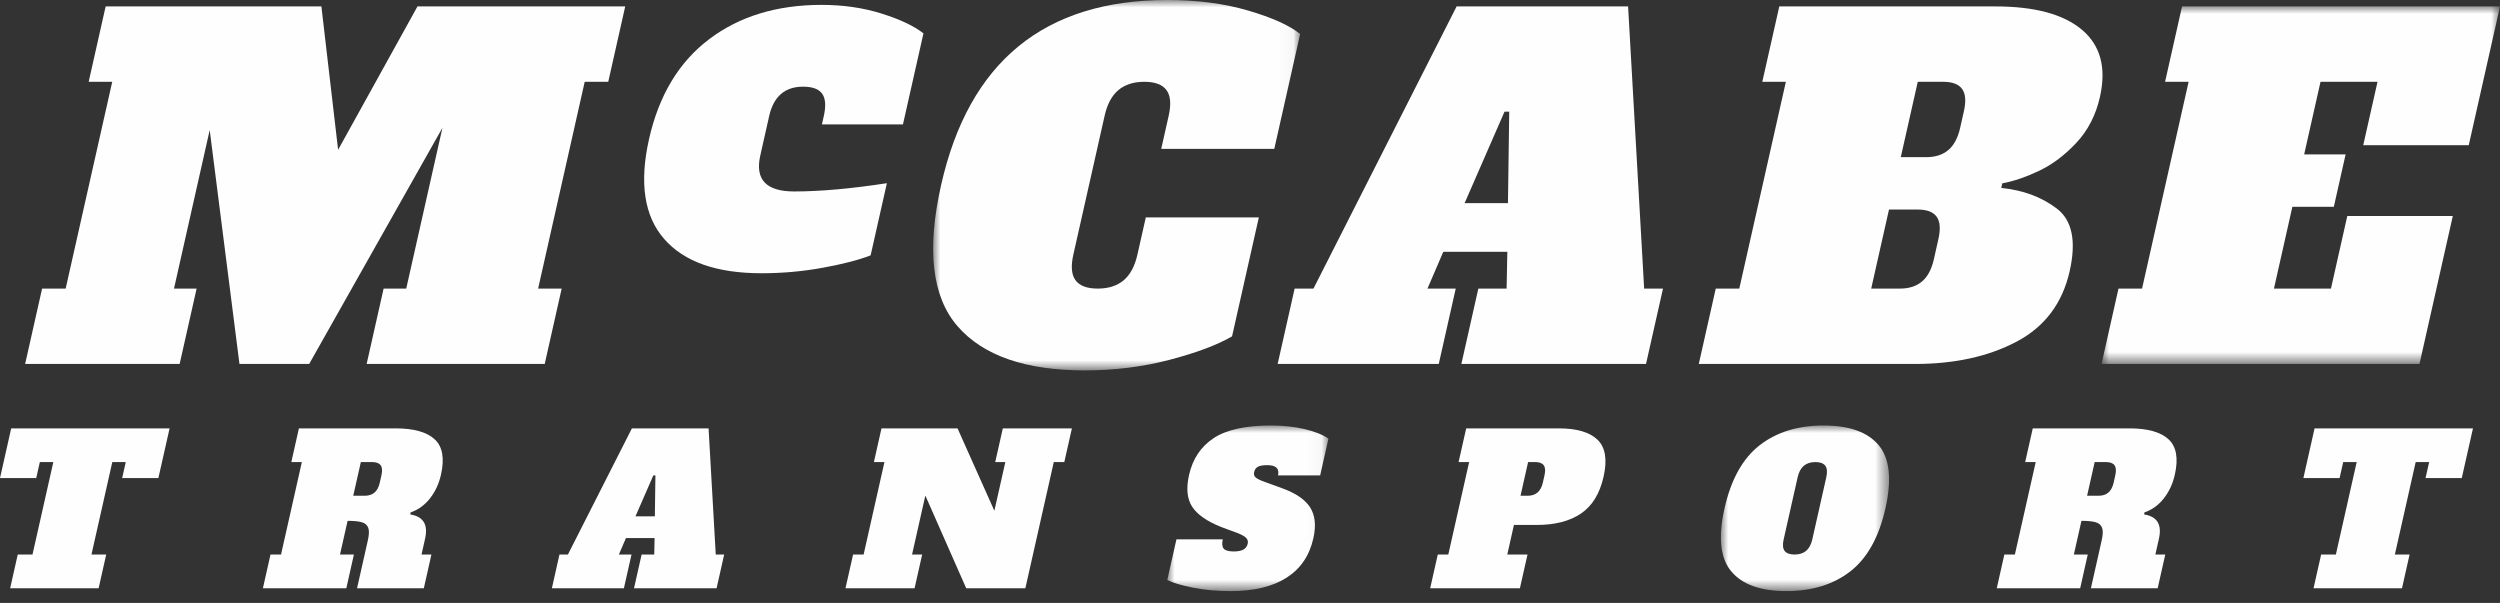 <?xml version="1.0" encoding="UTF-8"?> <svg xmlns="http://www.w3.org/2000/svg" xmlns:xlink="http://www.w3.org/1999/xlink" width="170px" height="41px" viewBox="0 0 170 41" version="1.1"><rect x="0" y="0" width="170" height="41" fill="#333333" stroke="none"/><title>Logo: McCabe Transport@2x</title><defs><polygon id="path-1" points="7.40124194e-15 0 24.956 0 24.956 25.187 7.40124194e-15 25.187"></polygon><polygon id="path-3" points="0 0 27.096 0 27.096 24.312 0 24.312"></polygon><polygon id="path-5" points="1.48024839e-14 0 10.959 0 10.959 11.261 1.48024839e-14 11.261"></polygon><polygon id="path-7" points="0 0 11.436 0 11.436 11.261 0 11.261"></polygon></defs><g id="Symbols" stroke="none" stroke-width="1" fill="none" fill-rule="evenodd"><g id="NAV-TRANSPARENT" transform="translate(-33, -30)"><g id="Logo:-McCabe-Transport" transform="translate(33, 30)"><polygon id="Fill-1" fill="#FEFEFE" points="41.361 5.562 39.76 5.562 36.592 19.624 38.194 19.624 37.04 24.749 24.932 24.749 26.086 19.624 27.624 19.624 30.087 8.687 21.024 24.749 16.284 24.749 14.26 8.843 11.832 19.624 13.37 19.624 12.216 24.749 1.709 24.749 2.863 19.624 4.465 19.624 7.632 5.562 6.03 5.562 7.184 0.437 21.855 0.437 22.991 10.187 28.389 0.437 42.515 0.437"></polygon><g id="Group-34"><path d="M45.167,16.253 C43.808,14.701 43.464,12.436 44.135,9.457 C44.806,6.478 46.17,4.212 48.229,2.66 C50.286,1.108 52.831,0.332 55.864,0.332 C57.337,0.332 58.702,0.53 59.958,0.926 C61.214,1.322 62.159,1.769 62.795,2.269 L61.401,8.457 L55.892,8.457 L56.018,7.894 C56.173,7.207 56.137,6.702 55.912,6.379 C55.685,6.056 55.252,5.894 54.611,5.894 C53.372,5.894 52.603,6.561 52.303,7.894 L51.698,10.582 C51.332,12.206 52.099,13.019 53.999,13.019 C55.772,13.019 57.875,12.831 60.308,12.457 L59.203,17.363 C58.407,17.675 57.324,17.956 55.954,18.206 C54.585,18.457 53.196,18.581 51.786,18.581 C48.732,18.581 46.526,17.806 45.167,16.253" id="Fill-2" fill="#FEFEFE"></path><g id="Group-6" transform="translate(63.454, 0)"><mask id="mask-2" fill="white"><use xlink:href="#path-1"></use></mask><g id="Clip-5"></g><path d="M1.662,22.186 C-0.077,20.186 -0.451,16.989 0.539,12.593 C2.429,4.198 7.56,-7.81224151e-05 15.931,-7.81224151e-05 C17.96,-7.81224151e-05 19.79,0.239 21.423,0.719 C23.055,1.198 24.233,1.729 24.956,2.312 L23.197,10.125 L15.509,10.125 L16.016,7.875 C16.194,7.083 16.144,6.5 15.865,6.124 C15.586,5.75 15.084,5.562 14.358,5.562 C13.632,5.562 13.045,5.75 12.598,6.124 C12.15,6.5 11.838,7.083 11.66,7.875 L9.534,17.312 C9.356,18.103 9.406,18.687 9.685,19.062 C9.963,19.437 10.465,19.624 11.192,19.624 C11.917,19.624 12.504,19.437 12.952,19.062 C13.399,18.687 13.712,18.103 13.891,17.312 L14.461,14.781 L22.148,14.781 L20.325,22.874 C19.318,23.457 17.901,23.989 16.075,24.468 C14.248,24.947 12.33,25.187 10.323,25.187 C6.287,25.187 3.4,24.187 1.662,22.186" id="Fill-4" fill="#FEFEFE" mask="url(#mask-2)"></path></g><path d="M99.594,13.812 L102.541,13.812 L102.628,7.593 L102.308,7.593 L99.594,13.812 Z M111.802,19.624 L113.084,19.624 L111.929,24.749 L99.373,24.749 L100.527,19.624 L102.449,19.624 L102.499,17.124 L98.143,17.124 L97.068,19.624 L98.99,19.624 L97.835,24.749 L86.881,24.749 L88.035,19.624 L89.316,19.624 L99.05,0.437 L110.71,0.437 L111.802,19.624 Z" id="Fill-7" fill="#FEFEFE"></path><path d="M130.984,10.687 C131.603,10.687 132.104,10.526 132.486,10.203 C132.868,9.88 133.137,9.375 133.292,8.687 L133.545,7.562 C133.7,6.874 133.658,6.37 133.422,6.047 C133.185,5.724 132.757,5.562 132.138,5.562 L130.408,5.562 L129.254,10.687 L130.984,10.687 Z M129.196,19.624 C129.815,19.624 130.315,19.463 130.698,19.14 C131.08,18.817 131.349,18.312 131.504,17.625 L131.813,16.249 C131.968,15.562 131.926,15.057 131.69,14.734 C131.453,14.411 131.025,14.249 130.406,14.249 L128.452,14.249 L127.241,19.624 L129.196,19.624 Z M116.671,19.624 L118.272,19.624 L121.439,5.562 L119.837,5.562 L120.992,0.437 L135.695,0.437 C138.363,0.437 140.326,0.969 141.581,2.031 C142.837,3.094 143.242,4.615 142.796,6.593 C142.519,7.823 141.987,8.859 141.199,9.703 C140.411,10.546 139.569,11.182 138.672,11.609 C137.775,12.036 136.936,12.323 136.156,12.468 L136.086,12.781 C137.569,12.927 138.83,13.395 139.869,14.187 C140.908,14.979 141.198,16.395 140.738,18.437 C140.245,20.624 139.041,22.223 137.127,23.233 C135.212,24.244 132.91,24.749 130.219,24.749 L115.517,24.749 L116.671,19.624 Z" id="Fill-9" fill="#FEFEFE"></path><g id="Group-13" transform="translate(142.904, 0.437)"><mask id="mask-4" fill="white"><use xlink:href="#path-3"></use></mask><g id="Clip-12"></g><polygon id="Fill-11" fill="#FEFEFE" mask="url(#mask-4)" points="0 24.312 1.154 19.187 2.756 19.187 5.922 5.125 4.321 5.125 5.475 0 27.096 0 24.971 9.437 17.796 9.437 18.767 5.125 14.891 5.125 13.779 10.062 16.598 10.062 15.796 13.625 12.977 13.625 11.725 19.187 15.601 19.187 16.712 14.25 23.887 14.25 21.621 24.312"></polygon></g><polygon id="Fill-14" fill="#FEFEFE" points="10.77 32.51 8.307 32.51 8.552 31.421 7.636 31.421 6.22 37.708 7.222 37.708 6.707 40 0.691 40 1.207 37.708 2.21 37.708 3.626 31.421 2.709 31.421 2.464 32.51 -3.70062097e-15 32.51 0.761 29.129 11.532 29.129"></polygon><path d="M24.794,33.712 C25.071,33.712 25.294,33.64 25.466,33.495 C25.637,33.351 25.757,33.125 25.826,32.818 L25.939,32.315 C26.009,32.007 25.99,31.782 25.884,31.637 C25.778,31.493 25.587,31.421 25.31,31.421 L24.537,31.421 L24.02,33.712 L24.794,33.712 Z M18.394,37.708 L19.11,37.708 L20.526,31.421 L19.81,31.421 L20.326,29.129 L26.9,29.129 C28.132,29.129 29.017,29.376 29.555,29.869 C30.093,30.364 30.237,31.164 29.988,32.273 C29.847,32.897 29.596,33.437 29.236,33.894 C28.875,34.35 28.436,34.667 27.919,34.844 L27.902,34.984 C28.787,35.123 29.122,35.673 28.906,36.632 L28.663,37.708 L29.336,37.708 L28.821,40 L24.28,40 L25.02,36.716 C25.101,36.353 25.108,36.078 25.041,35.892 C24.973,35.705 24.829,35.58 24.61,35.514 C24.391,35.449 24.067,35.417 23.637,35.417 L23.12,37.708 L24.066,37.708 L23.55,40 L17.878,40 L18.394,37.708 Z" id="Fill-16" fill="#FEFEFE"></path><path d="M43.213,35.109 L44.53,35.109 L44.569,32.329 L44.426,32.329 L43.213,35.109 Z M48.671,37.708 L49.244,37.708 L48.728,40 L43.114,40 L43.63,37.708 L44.489,37.708 L44.512,36.59 L42.564,36.59 L42.083,37.708 L42.942,37.708 L42.426,40 L37.528,40 L38.044,37.708 L38.617,37.708 L42.97,29.129 L48.183,29.129 L48.671,37.708 Z" id="Fill-18" fill="#FEFEFE"></path><polygon id="Fill-20" fill="#FEFEFE" points="68.192 29.129 72.889 29.129 72.373 31.421 71.657 31.421 69.725 40 65.701 40 62.923 33.698 62.02 37.708 62.707 37.708 62.191 40 57.493 40 58.01 37.708 58.726 37.708 60.142 31.421 59.425 31.421 59.942 29.129 65.112 29.129 67.617 34.732 68.363 31.421 67.675 31.421"></polygon><g id="Group-24" transform="translate(79.375, 28.934)"><mask id="mask-6" fill="white"><use xlink:href="#path-5"></use></mask><g id="Clip-23"></g><path d="M1.766,11.031 C0.984,10.877 0.395,10.703 1.48024839e-14,10.507 L0.623,7.74 L3.774,7.74 C3.709,8.029 3.729,8.239 3.833,8.369 C3.937,8.499 4.166,8.565 4.519,8.565 C4.815,8.565 5.038,8.521 5.187,8.432 C5.335,8.344 5.43,8.211 5.47,8.034 C5.503,7.885 5.47,7.757 5.37,7.65 C5.27,7.543 5.08,7.433 4.799,7.321 L3.662,6.902 C2.69,6.511 2.032,6.05 1.689,5.519 C1.345,4.988 1.276,4.271 1.479,3.367 C1.727,2.268 2.285,1.432 3.154,0.859 C4.023,0.286 5.321,0 7.05,0 C7.88,0 8.642,0.082 9.336,0.244 C10.03,0.408 10.571,0.624 10.959,0.894 L10.396,3.395 L7.531,3.395 C7.636,2.929 7.392,2.696 6.801,2.696 C6.514,2.696 6.303,2.731 6.168,2.801 C6.033,2.871 5.945,2.995 5.906,3.171 C5.87,3.33 5.911,3.456 6.028,3.549 C6.146,3.642 6.351,3.74 6.643,3.842 L7.794,4.261 C8.731,4.597 9.37,5.032 9.713,5.568 C10.055,6.103 10.129,6.804 9.934,7.671 C9.668,8.854 9.058,9.748 8.105,10.353 C7.153,10.959 5.889,11.261 4.313,11.261 C3.397,11.261 2.547,11.185 1.766,11.031" id="Fill-22" fill="#FEFEFE" mask="url(#mask-6)"></path></g><path d="M103.882,33.712 C104.436,33.712 104.78,33.414 104.914,32.818 L105.027,32.315 C105.097,32.007 105.078,31.782 104.972,31.637 C104.866,31.493 104.675,31.421 104.398,31.421 L103.911,31.421 L103.395,33.712 L103.882,33.712 Z M97.768,37.708 L98.485,37.708 L99.901,31.421 L99.184,31.421 L99.701,29.129 L105.988,29.129 C107.22,29.129 108.102,29.388 108.635,29.905 C109.168,30.422 109.304,31.258 109.044,32.413 C108.784,33.568 108.271,34.404 107.506,34.921 C106.74,35.438 105.741,35.696 104.509,35.696 L102.948,35.696 L102.495,37.708 L103.87,37.708 L103.354,40 L97.253,40 L97.768,37.708 Z" id="Fill-25" fill="#FEFEFE"></path><g id="Group-29" transform="translate(117.021, 28.934)"><mask id="mask-8" fill="white"><use xlink:href="#path-7"></use></mask><g id="Clip-28"></g><path d="M5.797,8.523 C5.997,8.355 6.137,8.094 6.217,7.74 L7.167,3.521 C7.246,3.167 7.224,2.906 7.1,2.738 C6.975,2.57 6.75,2.487 6.426,2.487 C6.101,2.487 5.839,2.57 5.639,2.738 C5.439,2.906 5.299,3.167 5.219,3.521 L4.269,7.74 C4.187,8.104 4.209,8.367 4.335,8.53 C4.46,8.693 4.685,8.774 5.01,8.774 C5.335,8.774 5.597,8.691 5.797,8.523 M0.706,9.92 C-0.043,9.026 -0.196,7.596 0.247,5.631 C0.689,3.666 1.486,2.235 2.638,1.341 C3.789,0.447 5.239,0 6.986,0 C8.733,0 9.981,0.447 10.73,1.341 C11.479,2.235 11.632,3.666 11.189,5.631 C10.747,7.596 9.949,9.026 8.798,9.92 C7.647,10.814 6.197,11.261 4.45,11.261 C2.703,11.261 1.454,10.814 0.706,9.92" id="Fill-27" fill="#FEFEFE" mask="url(#mask-8)"></path></g><path d="M142.695,33.712 C142.972,33.712 143.196,33.64 143.367,33.495 C143.538,33.351 143.658,33.125 143.728,32.818 L143.841,32.315 C143.91,32.007 143.892,31.782 143.786,31.637 C143.68,31.493 143.488,31.421 143.211,31.421 L142.438,31.421 L141.922,33.712 L142.695,33.712 Z M136.296,37.708 L137.012,37.708 L138.428,31.421 L137.712,31.421 L138.228,29.129 L144.802,29.129 C146.033,29.129 146.919,29.376 147.457,29.869 C147.995,30.364 148.139,31.164 147.889,32.273 C147.749,32.897 147.498,33.437 147.138,33.894 C146.777,34.35 146.338,34.667 145.821,34.844 L145.804,34.984 C146.689,35.123 147.023,35.673 146.807,36.632 L146.565,37.708 L147.238,37.708 L146.722,40 L142.182,40 L142.921,36.716 C143.003,36.353 143.01,36.078 142.942,35.892 C142.874,35.705 142.731,35.58 142.512,35.514 C142.292,35.449 141.968,35.417 141.538,35.417 L141.022,37.708 L141.967,37.708 L141.452,40 L135.78,40 L136.296,37.708 Z" id="Fill-30" fill="#FEFEFE"></path><polygon id="Fill-32" fill="#FEFEFE" points="167.4 32.51 164.937 32.51 165.182 31.421 164.266 31.421 162.85 37.708 163.852 37.708 163.336 40 157.321 40 157.837 37.708 158.839 37.708 160.255 31.421 159.339 31.421 159.093 32.51 156.63 32.51 157.391 29.129 168.162 29.129"></polygon></g></g></g></g></svg> 